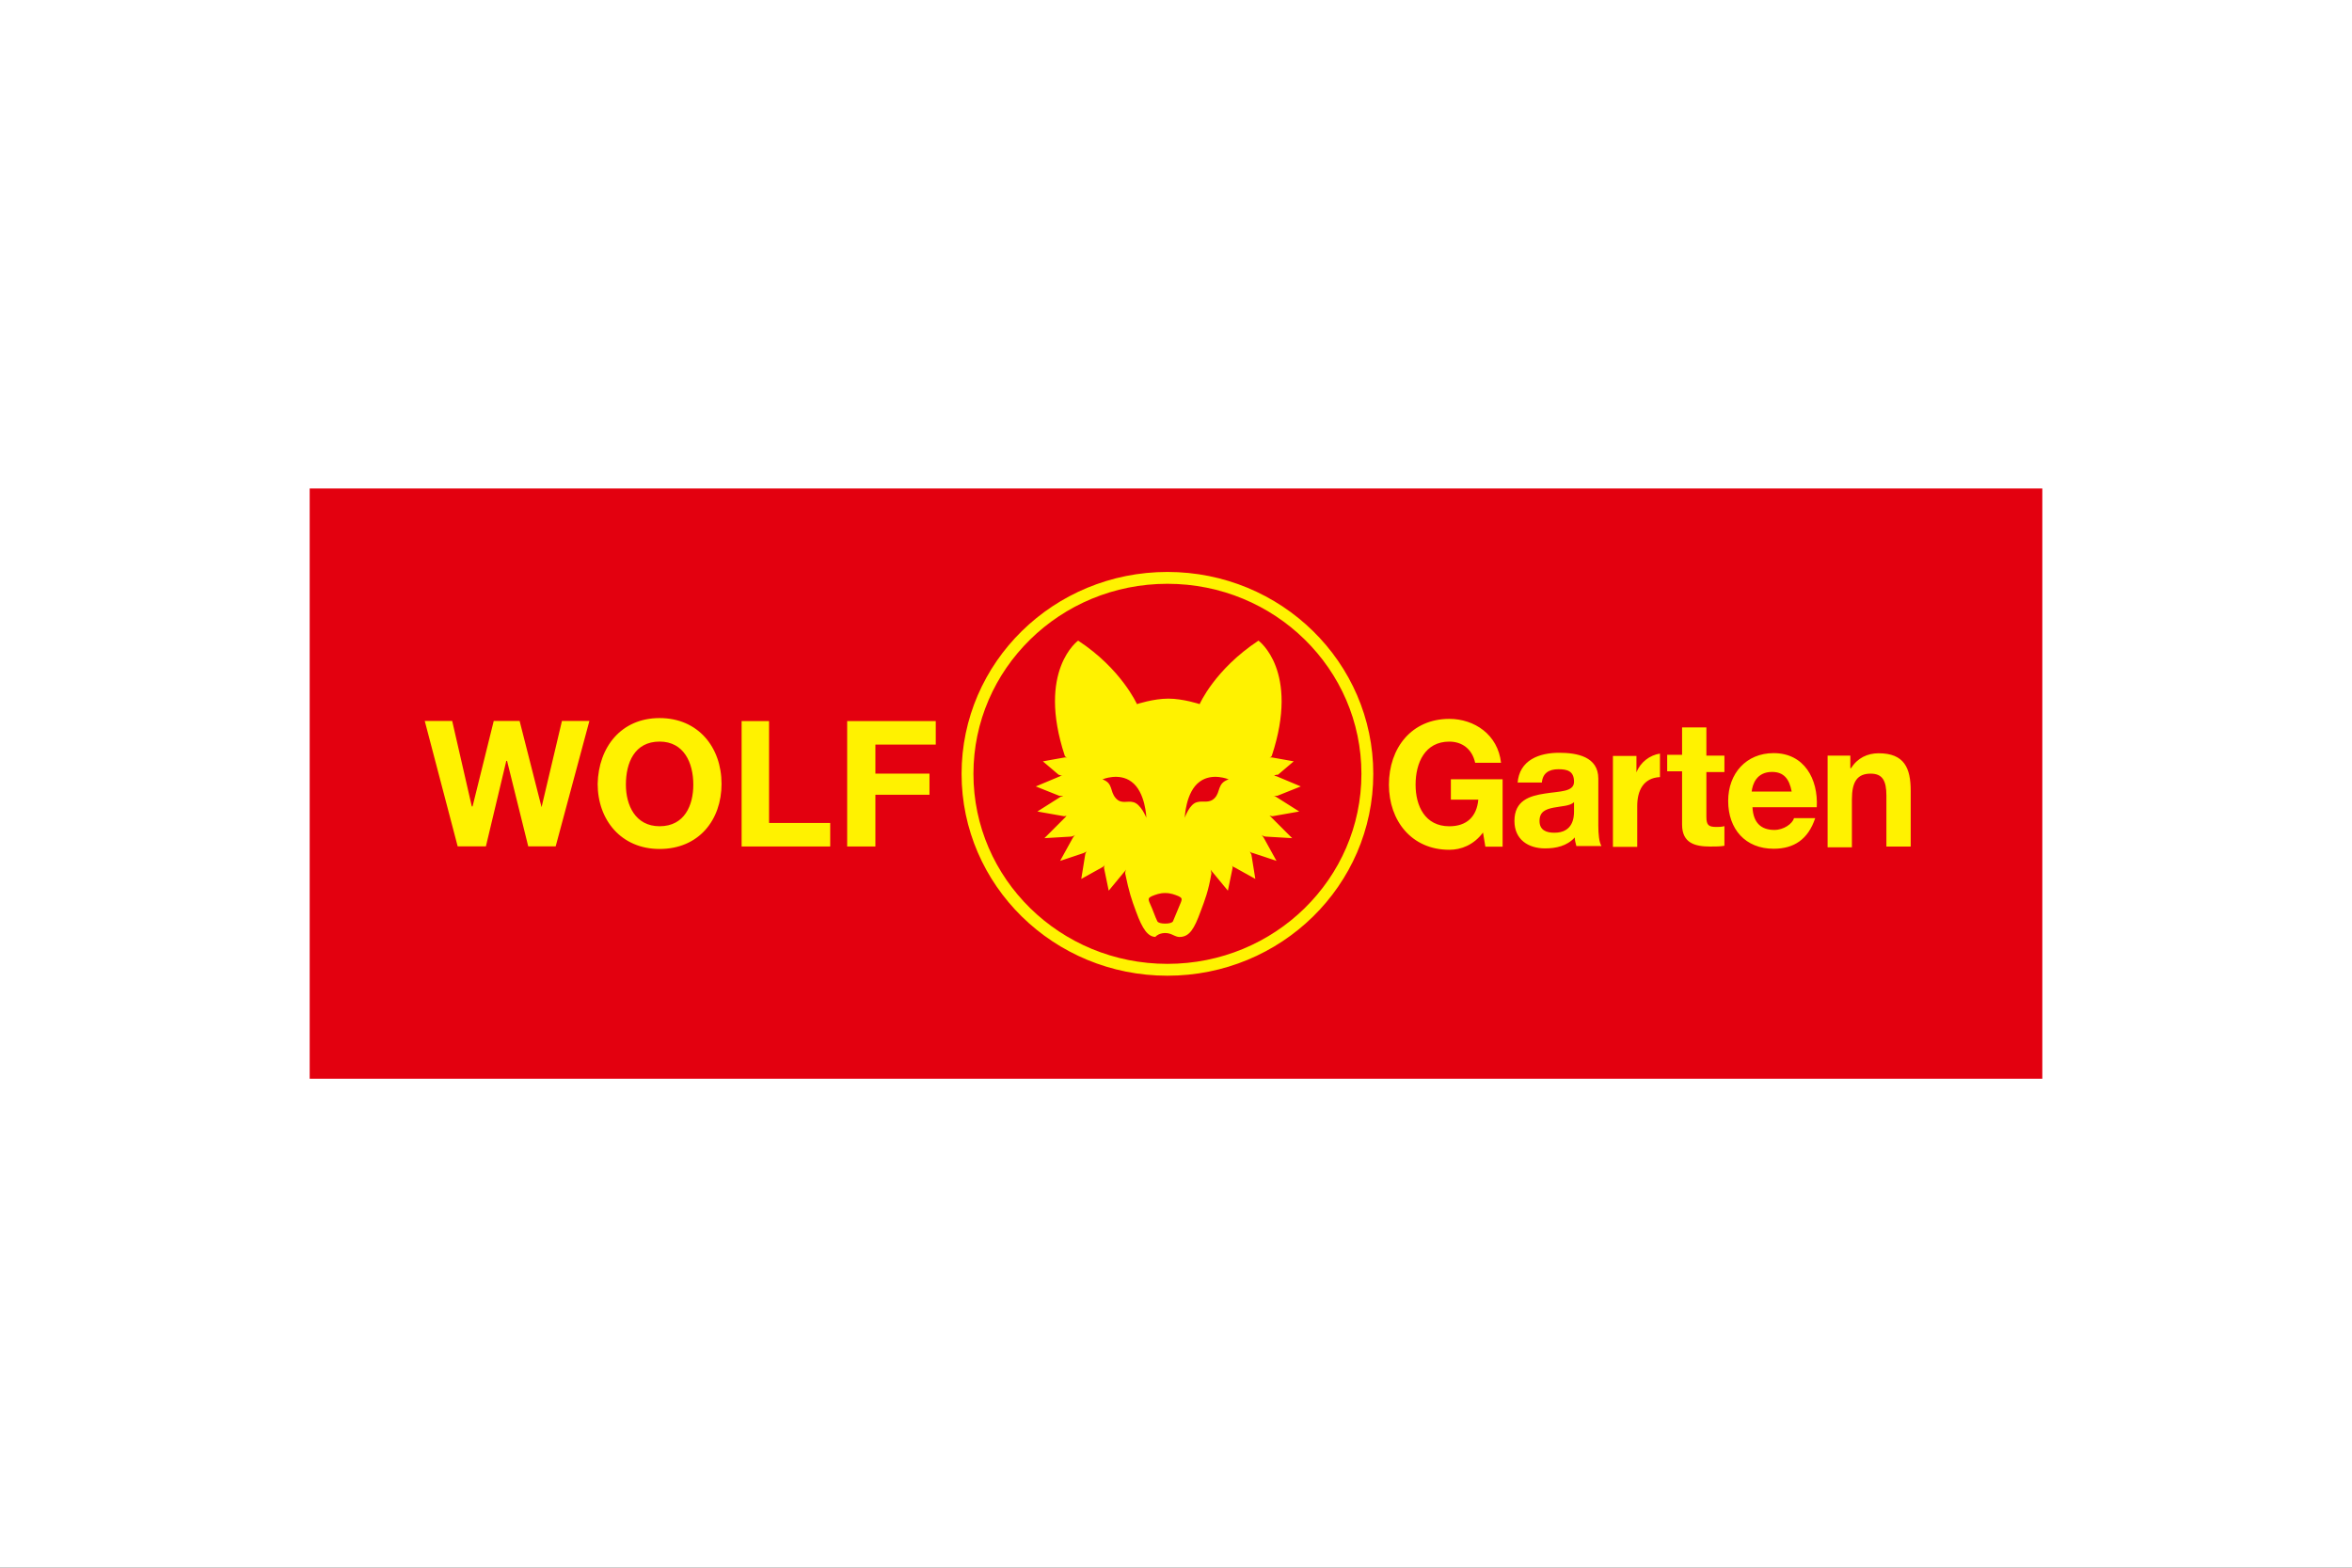 <svg width="300" height="200" viewBox="0 0 300 200" fill="none" xmlns="http://www.w3.org/2000/svg">
<rect x="0" y="0" width="300" height="200" fill="#333333" stroke="none"/>
<g clip-path="url(#clip0_207_506)">
<rect width="300" height="200" fill="white"/>
<g clip-path="url(#clip1_207_506)">
<path d="M260.5 137.62H39.5V62.32H260.5V137.62Z" fill="#E3000F"/>
<path d="M70.877 107.976H67.377L64.677 97.076H64.577L61.977 107.976H58.377L54.177 91.976H57.677L60.177 102.876H60.277L62.977 91.976H66.277L69.077 102.976L71.677 91.976H75.177L70.877 107.976ZM84.133 105.409C87.333 105.409 88.433 102.709 88.433 100.109C88.433 97.309 87.233 94.609 84.133 94.609C80.933 94.609 79.833 97.309 79.833 100.109C79.833 102.709 81.033 105.409 84.133 105.409ZM84.133 91.609C89.033 91.609 92.033 95.309 92.033 100.009C92.033 104.609 89.133 108.309 84.133 108.309C79.233 108.309 76.233 104.609 76.233 100.009C76.333 95.309 79.233 91.609 84.133 91.609ZM94.594 91.993H98.094V104.993H105.894V107.993H94.594V91.993ZM108.057 91.993H119.357V94.993H111.657V98.693H118.557V101.393H111.657V107.993H108.057V91.993ZM189.159 106.213C187.959 107.813 186.359 108.413 184.859 108.413C180.059 108.413 177.159 104.713 177.159 100.113C177.159 95.413 180.059 91.713 184.859 91.713C188.059 91.713 191.059 93.713 191.459 97.313H188.159C187.759 95.513 186.459 94.613 184.859 94.613C181.759 94.613 180.559 97.313 180.559 100.113C180.559 102.813 181.759 105.413 184.859 105.413C187.059 105.413 188.359 104.213 188.559 102.013H185.059V99.413H191.659V108.013H189.459L189.159 106.213ZM200.768 102.336C200.268 102.836 199.168 102.836 198.168 103.036C197.168 103.236 196.368 103.536 196.368 104.736C196.368 105.936 197.268 106.236 198.268 106.236C200.668 106.236 200.768 104.236 200.768 103.536V102.336ZM193.568 99.936C193.768 96.936 196.368 96.036 198.868 96.036C201.168 96.036 203.868 96.536 203.868 99.336V105.336C203.868 106.436 203.968 107.436 204.268 107.936H201.068C200.968 107.536 200.868 107.236 200.868 106.836C199.868 107.936 198.468 108.236 197.068 108.236C194.968 108.236 193.168 107.136 193.168 104.736C193.168 102.136 195.068 101.536 197.068 101.236C198.968 100.936 200.768 101.036 200.768 99.736C200.768 98.336 199.868 98.136 198.768 98.136C197.568 98.136 196.768 98.636 196.668 99.836H193.568V99.936ZM217.651 96.399H219.951V98.499H217.651V104.199C217.651 105.299 217.951 105.499 218.951 105.499C219.251 105.499 219.551 105.499 219.951 105.399V107.899C219.451 107.999 218.751 107.999 218.151 107.999C216.251 107.999 214.551 107.599 214.551 105.199V98.399H212.651V96.299H214.551V92.799H217.651V96.399ZM228.53 100.98C228.23 99.38 227.53 98.48 226.03 98.48C224.03 98.48 223.53 100.08 223.43 100.98H228.53ZM223.53 102.98C223.63 104.98 224.63 105.88 226.33 105.88C227.53 105.88 228.63 105.08 228.83 104.38H231.53C230.63 107.08 228.83 108.28 226.23 108.28C222.63 108.28 220.43 105.78 220.43 102.18C220.43 98.68 222.73 96.08 226.23 96.08C230.13 96.08 231.93 99.38 231.73 102.98H223.53ZM233.012 96.399H236.012V97.999H236.112C236.912 96.699 238.212 96.099 239.612 96.099C242.912 96.099 243.712 97.999 243.712 100.899V107.999H240.612V101.499C240.612 99.599 240.112 98.699 238.612 98.699C236.912 98.699 236.212 99.699 236.212 101.999V108.099H233.112V96.399H233.012ZM211.73 96.139C210.43 96.339 209.23 97.239 208.73 98.539V96.439H205.73V108.039H208.83V102.839C208.83 100.839 209.63 99.239 211.73 99.139V96.139ZM154.918 101.829C154.218 102.529 153.418 102.129 152.718 102.329C151.718 102.529 151.118 104.329 151.118 104.329C151.118 104.329 151.218 101.029 153.018 99.729C154.618 98.529 156.718 99.429 156.718 99.429C155.218 99.929 155.718 101.029 154.918 101.829ZM150.618 115.129L149.618 117.529C149.518 117.729 149.118 117.829 148.618 117.829C148.118 117.829 147.718 117.729 147.618 117.529C147.318 116.929 147.118 116.229 146.618 115.129C146.418 114.629 146.518 114.529 146.918 114.329C147.418 114.129 147.918 113.929 148.618 113.929C149.318 113.929 149.818 114.129 150.318 114.329C150.718 114.529 150.818 114.629 150.618 115.129ZM144.518 102.329C143.818 102.129 143.018 102.629 142.318 101.829C141.518 100.929 142.018 99.929 140.618 99.429C140.618 99.429 142.718 98.529 144.318 99.729C146.118 101.029 146.218 104.329 146.218 104.329C146.218 104.329 145.518 102.529 144.518 102.329ZM148.618 119.029C149.518 119.029 149.918 119.629 150.618 119.529C151.718 119.429 152.318 118.529 153.118 116.329C153.718 114.729 154.118 113.729 154.518 111.429C154.518 111.329 154.418 110.929 154.418 110.929C154.418 110.929 154.518 111.129 154.718 111.329L156.618 113.629L157.218 110.729C157.218 110.529 157.118 110.329 157.118 110.329C157.118 110.329 157.218 110.629 157.418 110.629L160.118 112.129L159.618 109.029L159.418 108.629C159.418 108.629 159.618 108.829 159.818 108.829L162.818 109.829L161.218 106.929C161.118 106.729 160.918 106.529 160.918 106.529C160.918 106.529 161.218 106.729 161.418 106.729L164.818 106.929L162.118 104.229L161.918 104.029C161.918 104.029 162.118 104.129 162.318 104.129L165.718 103.529L162.718 101.629C162.618 101.529 162.418 101.529 162.418 101.529H162.918L165.918 100.329L162.818 99.029C162.718 99.029 162.518 98.929 162.518 98.929C162.677 98.864 162.846 98.83 163.018 98.829L165.018 97.129L162.218 96.629H161.918C161.918 96.629 162.118 96.629 162.218 96.429C165.818 85.529 160.518 81.729 160.518 81.729C154.918 85.429 153.018 89.829 153.018 89.829C153.018 89.829 150.918 89.129 149.018 89.129C147.118 89.129 145.018 89.829 145.018 89.829C145.018 89.829 143.018 85.329 137.518 81.729C137.518 81.729 132.218 85.529 135.818 96.429C135.918 96.629 136.118 96.629 136.118 96.629H135.818L133.018 97.129L135.018 98.829C135.218 98.929 135.518 98.929 135.518 98.929C135.518 98.929 135.318 98.929 135.218 99.029L132.118 100.329L135.118 101.529H135.618C135.618 101.529 135.418 101.629 135.318 101.629L132.318 103.529L135.718 104.129C135.918 104.129 136.118 104.029 136.118 104.029C136.118 104.029 135.918 104.129 135.918 104.229L133.218 106.929L136.618 106.729C136.818 106.729 137.118 106.529 137.118 106.529C137.118 106.529 136.918 106.729 136.818 106.929L135.218 109.829L138.218 108.829L138.618 108.629C138.618 108.629 138.418 108.829 138.418 109.029L137.918 112.129L140.618 110.629C140.818 110.529 140.918 110.329 140.918 110.329C140.918 110.329 140.818 110.529 140.818 110.729L141.418 113.629L143.318 111.329C143.518 111.129 143.618 110.929 143.618 110.929C143.618 110.929 143.518 111.229 143.518 111.429C144.018 113.829 144.318 114.729 144.918 116.329C145.718 118.529 146.418 119.529 147.418 119.529C147.218 119.629 147.718 119.029 148.618 119.029Z" fill="#FFF200"/>
<path d="M174.407 98.722C174.407 112.522 163.007 123.722 148.907 123.722C134.807 123.722 123.407 112.522 123.407 98.722C123.407 84.922 134.807 73.722 148.907 73.722C163.007 73.722 174.407 84.922 174.407 98.722Z" stroke="#FFF200" stroke-width="1.512"/>
</g>
</g>
<defs>
<clipPath id="clip0_207_506">
<rect width="300" height="200" fill="white"/>
</clipPath>
<clipPath id="clip1_207_506">
<rect width="270" height="120" fill="white" transform="translate(15 40)"/>
</clipPath>
</defs>
</svg>
